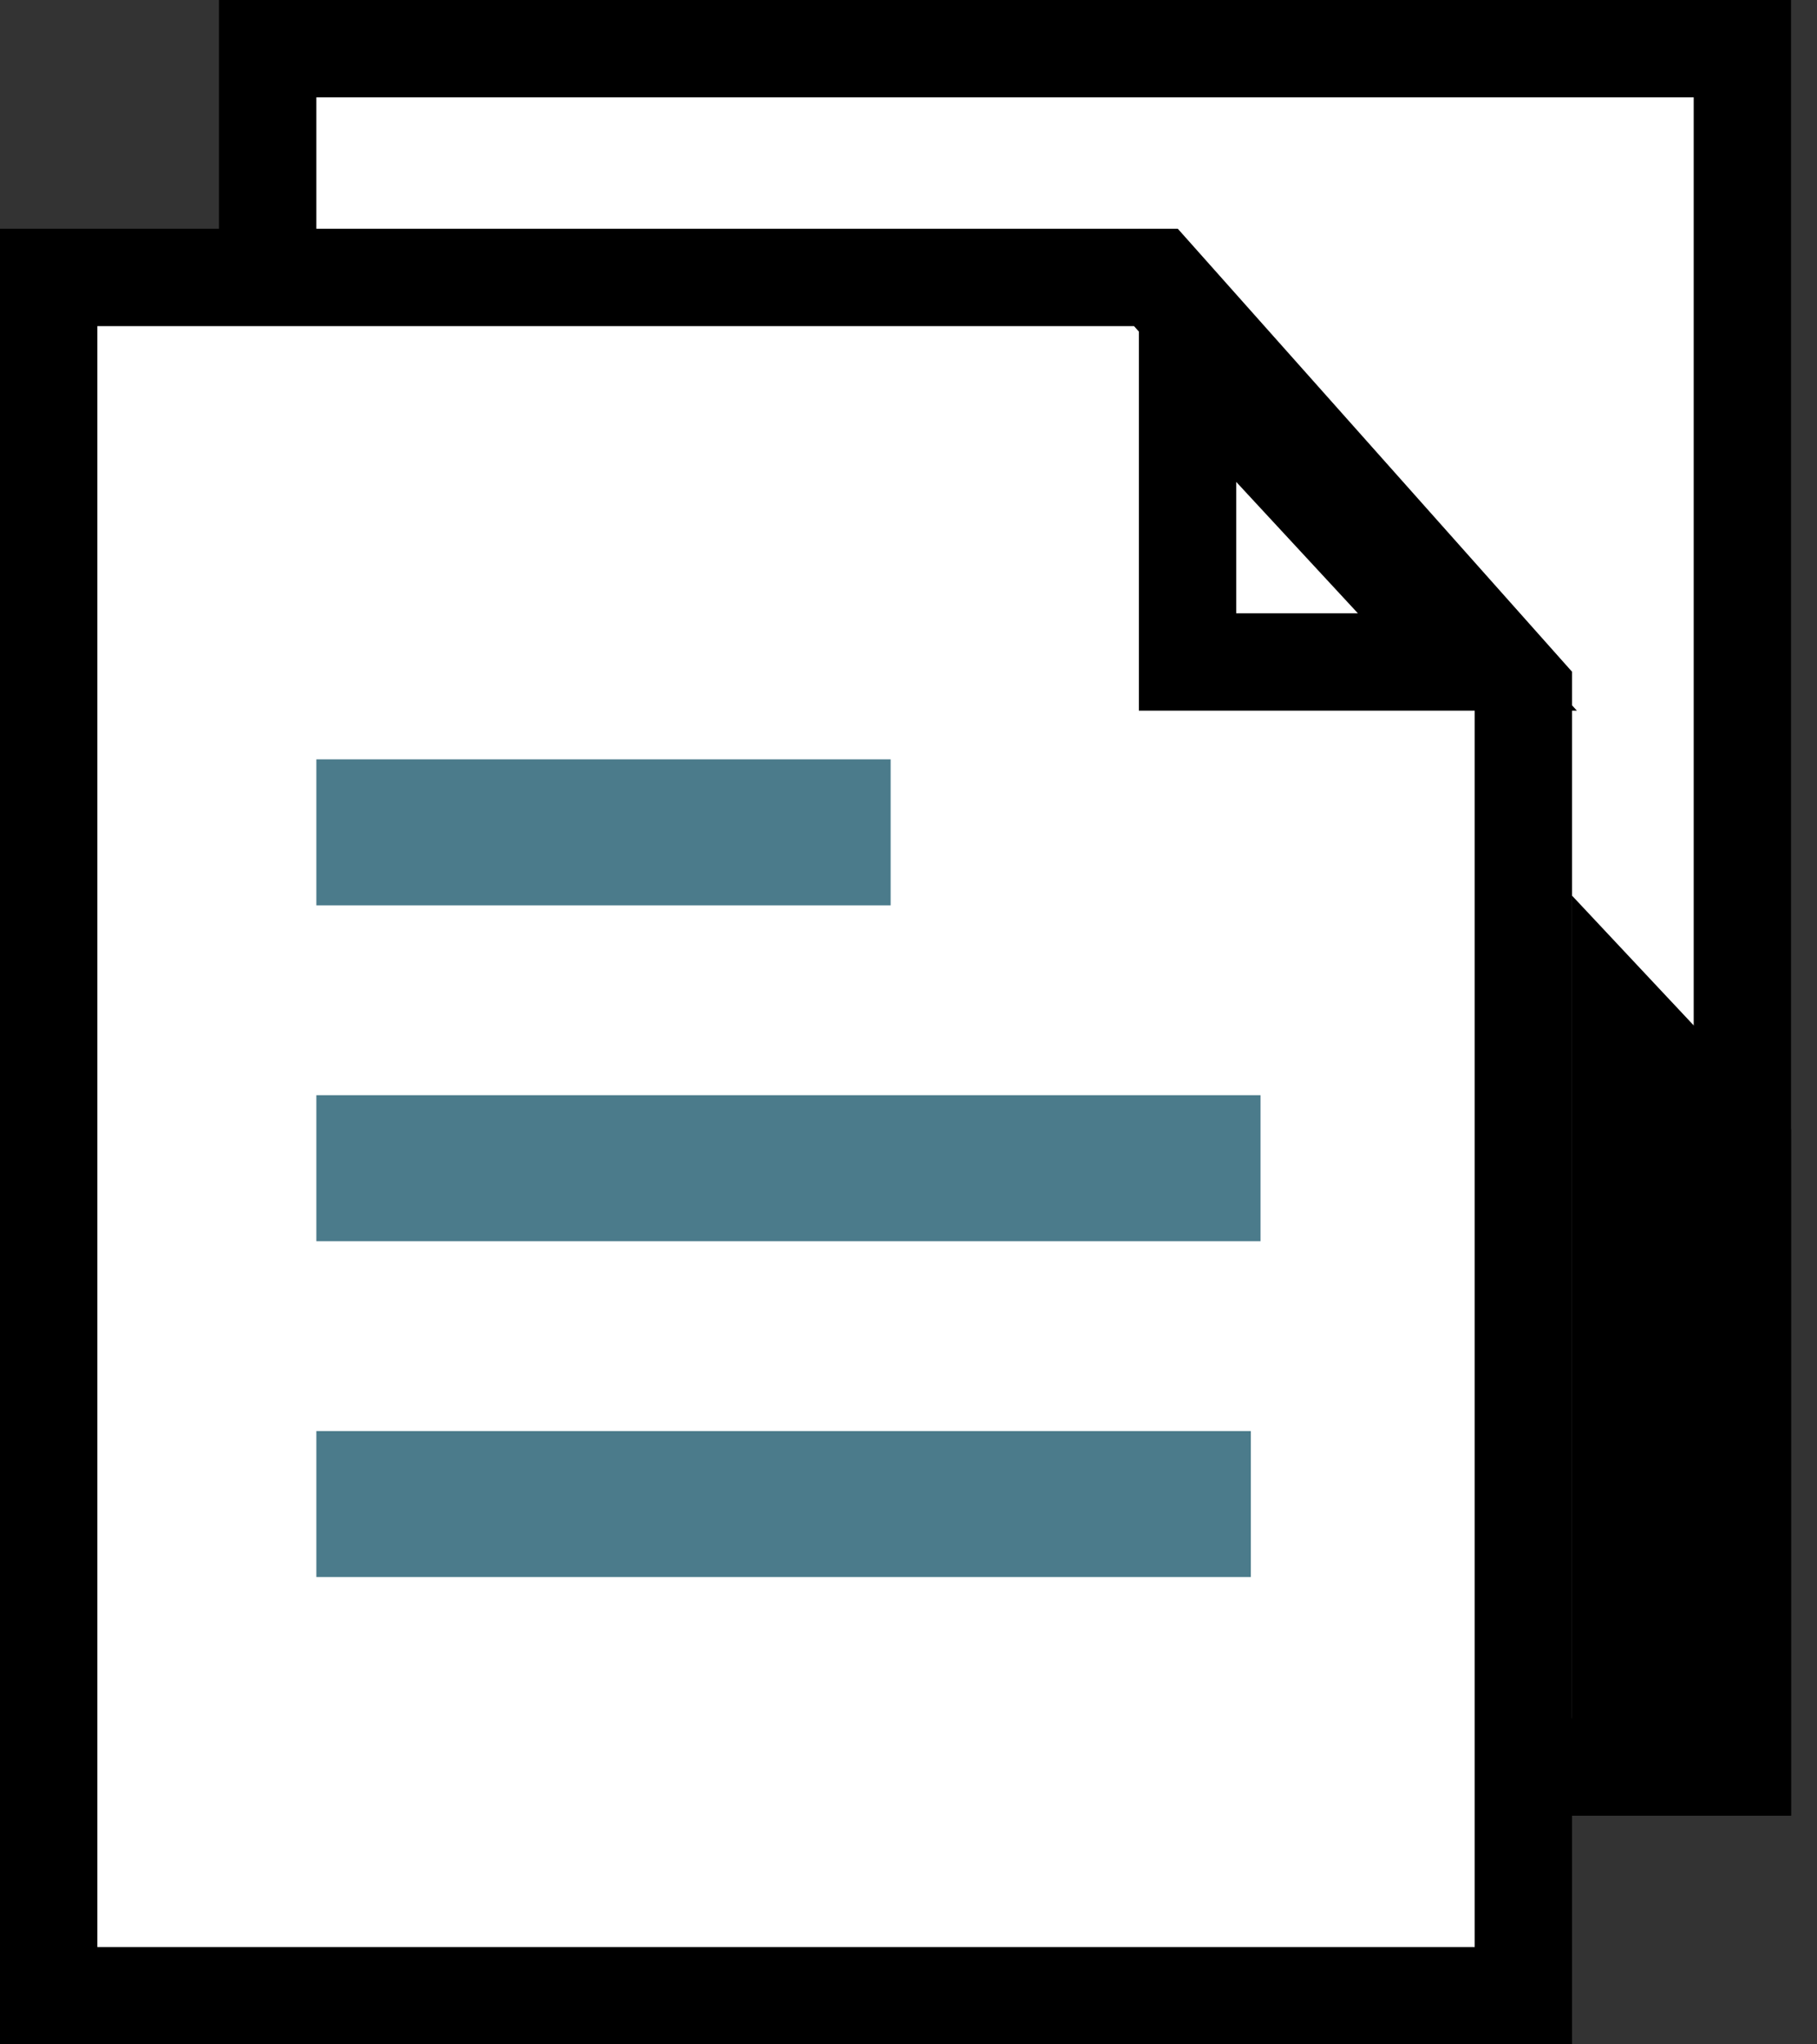 <svg width="64" height="72" viewBox="0 0 64 72" fill="none" xmlns="http://www.w3.org/2000/svg">
<rect x="0" y="0" width="64" height="72" fill="#333333" stroke="none"/>
<g clip-path="url(#clip0_3_645)">
<path d="M61.371 1.714H9.429V62.229H61.371V1.714Z" fill="white"/>
<path d="M59.657 3.429V60.514H11.143V3.429H59.657ZM63.086 0H7.714V63.943H63.086V0Z" fill="black"/>
<path d="M1.714 70.286V9.771H40.8L53.657 24.172V70.286H1.714Z" fill="white"/>
<path d="M39.943 11.486L51.943 24.857V68.572H3.429V11.486H39.943ZM41.486 8.057H0V72H55.371V23.657L41.486 8.057Z" fill="black"/>
<path d="M41.829 23.315V12.515L51.6 23.315H41.829Z" fill="white"/>
<path d="M43.543 16.972L47.829 21.6H43.543V16.972ZM40.114 8.057V25.029H55.543L40.114 8.057Z" fill="black"/>
<path d="M44.4 38.571H11.143V43.714H44.4V38.571Z" fill="#4B7B8B"/>
<path d="M31.371 26.743H11.143V31.886H31.371V26.743Z" fill="#4B7B8B"/>
<path d="M44.057 50.4H11.143V55.542H44.057V50.4Z" fill="#4B7B8B"/>
<path d="M63.086 63.943H55.371V31.543L63.086 39.771V63.943Z" fill="black"/>
</g>
<defs>
<clipPath id="clip0_3_645">
<rect width="63.086" height="72" fill="white"/>
</clipPath>
</defs>
</svg>
